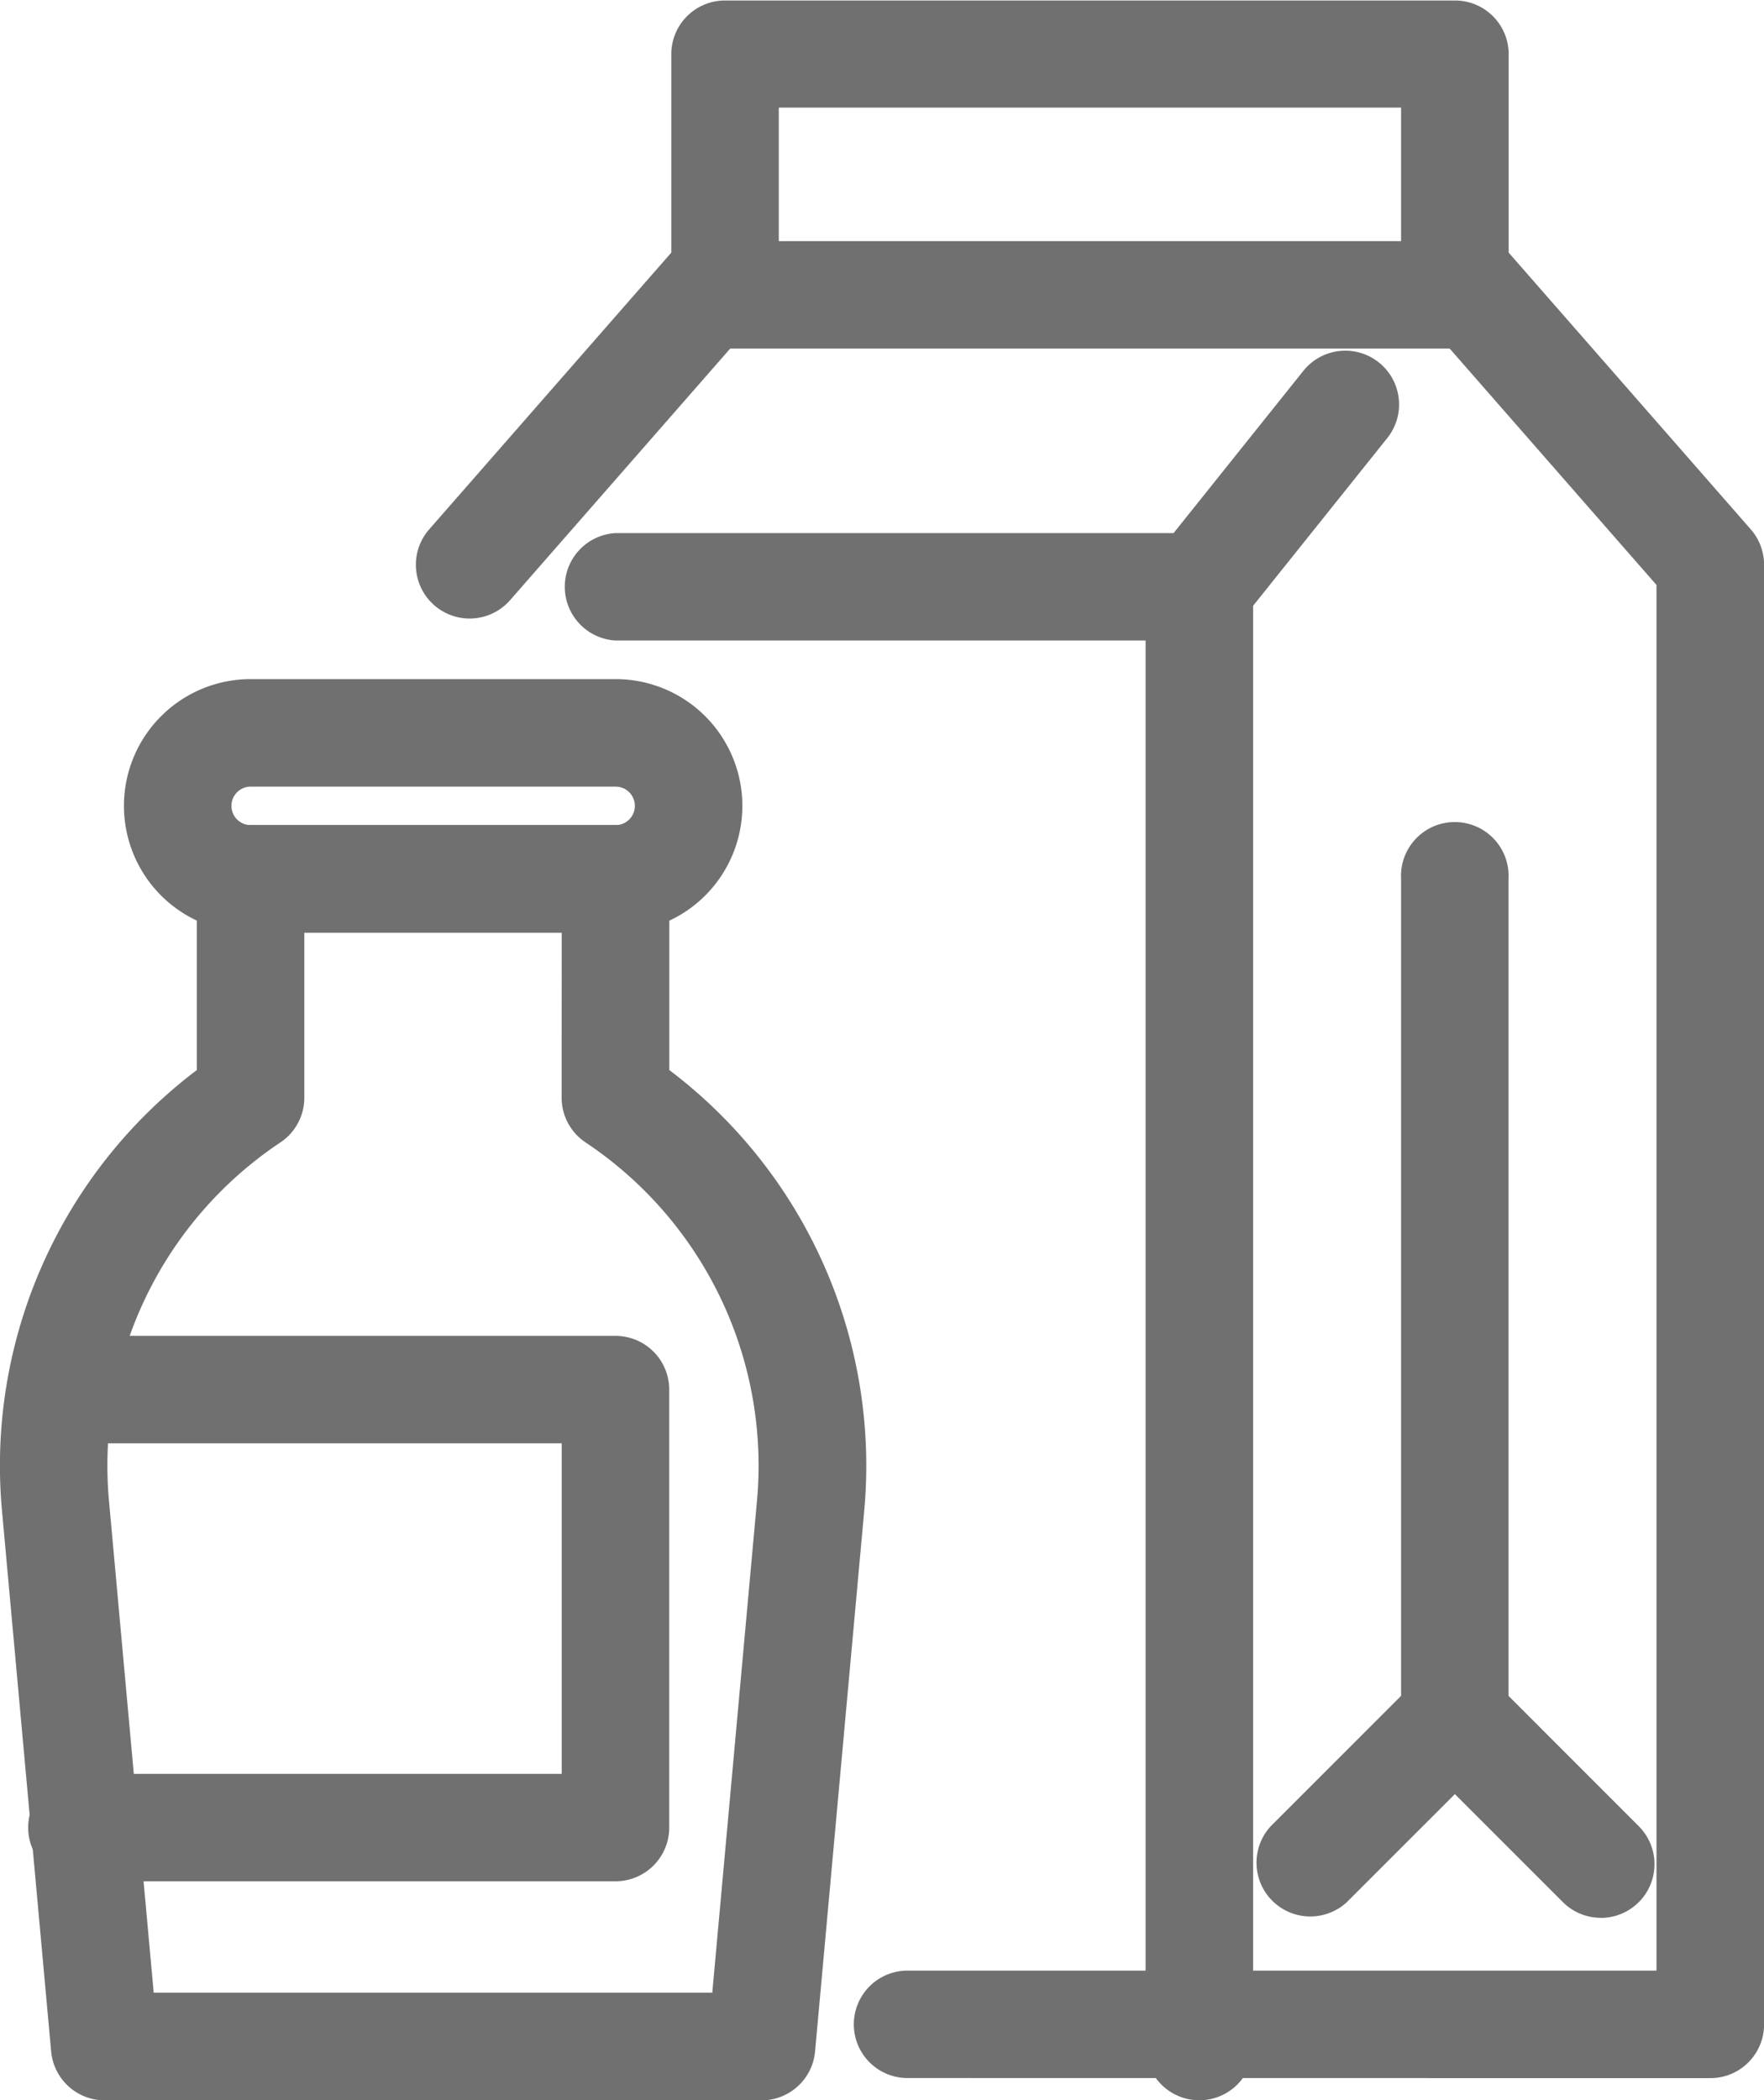 <svg xmlns="http://www.w3.org/2000/svg" width="21.348" height="25.416" viewBox="0 0 21.348 25.416">
  <g id="Group_64584" data-name="Group 64584" transform="translate(0 0.269)">
    <path id="Path_56576" data-name="Path 56576" d="M1240.59,1686.01a.65.65,0,1,1,0-1.3h9.064v-16.768l-2.93-3.349a.65.65,0,0,1-.161-.428v-2h-7.531v2a.651.651,0,0,1-.161.428l-3.091,3.533a.65.65,0,1,1-.979-.857l2.93-3.349v-2.4a.65.65,0,0,1,.651-.651h8.832a.65.65,0,0,1,.651.651v2.4l2.93,3.349a.651.651,0,0,1,.161.428v17.663a.65.65,0,0,1-.651.651Z" transform="translate(-1229.607 -1661.132)" fill="#707070"/>
    <path id="Path_56577" data-name="Path 56577" d="M1368.624,1742.036a.651.651,0,0,1-.651-.651v-17.663a.65.65,0,0,1,.143-.406l1.766-2.208a.65.65,0,0,1,1.016.813l-1.624,2.03v17.435A.651.651,0,0,1,1368.624,1742.036Z" transform="translate(-1354.109 -1716.889)" fill="#707070"/>
    <path id="Line_6873" data-name="Line 6873" d="M8.882.7H.051a.651.651,0,1,1,0-1.3H8.882a.651.651,0,0,1,0,1.3Z" transform="translate(8.724 3.249)" fill="#707070"/>
    <path id="Path_56578" data-name="Path 56578" d="M1392.157,1963.931a.649.649,0,0,1-.46-.191l-1.306-1.306-1.307,1.307a.651.651,0,0,1-.92-.92l1.766-1.766a.651.651,0,0,1,.92,0l1.766,1.767a.65.65,0,0,1-.46,1.11Z" transform="translate(-1372.784 -1940.992)" fill="#707070"/>
    <path id="Line_6874" data-name="Line 6874" d="M.051,10.858A.651.651,0,0,1-.6,10.207V.051a.651.651,0,1,1,1.3,0V10.207A.651.651,0,0,1,.051,10.858Z" transform="translate(17.556 10.315)" fill="#707070"/>
    <path id="Line_6875" data-name="Line 6875" d="M7.116.7H.051a.651.651,0,0,1,0-1.3H7.116a.651.651,0,1,1,0,1.3Z" transform="translate(7.399 6.782)" fill="#707070"/>
    <path id="Path_56579" data-name="Path 56579" d="M1187.257,1783.931h-4.416a1.534,1.534,0,1,1,0-3.068h4.416a1.534,1.534,0,1,1,0,3.068Zm-4.416-1.767a.233.233,0,1,0,0,.466h4.416a.233.233,0,1,0,0-.466Z" transform="translate(-1179.807 -1772.914)" fill="#707070"/>
    <path id="Path_56580" data-name="Path 56580" d="M1161.693,1807.53h4.416a.65.65,0,0,1,.651.651v2.314a6,6,0,0,1,2.359,5.332l-.595,6.544a.651.651,0,0,1-.648.592h-7.949a.651.651,0,0,1-.648-.592l-.595-6.544a6,6,0,0,1,2.358-5.332v-2.314A.65.65,0,0,1,1161.693,1807.53Zm3.765,1.3h-3.115v2a.65.65,0,0,1-.29.541,4.7,4.7,0,0,0-2.074,4.337l.541,5.952h6.76l.541-5.952a4.7,4.7,0,0,0-2.074-4.337.65.65,0,0,1-.29-.541Z" transform="translate(-1158.66 -1797.815)" fill="#707070"/>
    <path id="Path_56581" data-name="Path 56581" d="M1167.336,1907.463h-6.421a.651.651,0,1,1,0-1.3h5.77v-4h-6.062a.65.65,0,1,1,0-1.3h6.712a.65.65,0,0,1,.651.65v5.3A.65.65,0,0,1,1167.336,1907.463Z" transform="translate(-1159.887 -1884.966)" fill="#707070"/>
  </g>
</svg>

